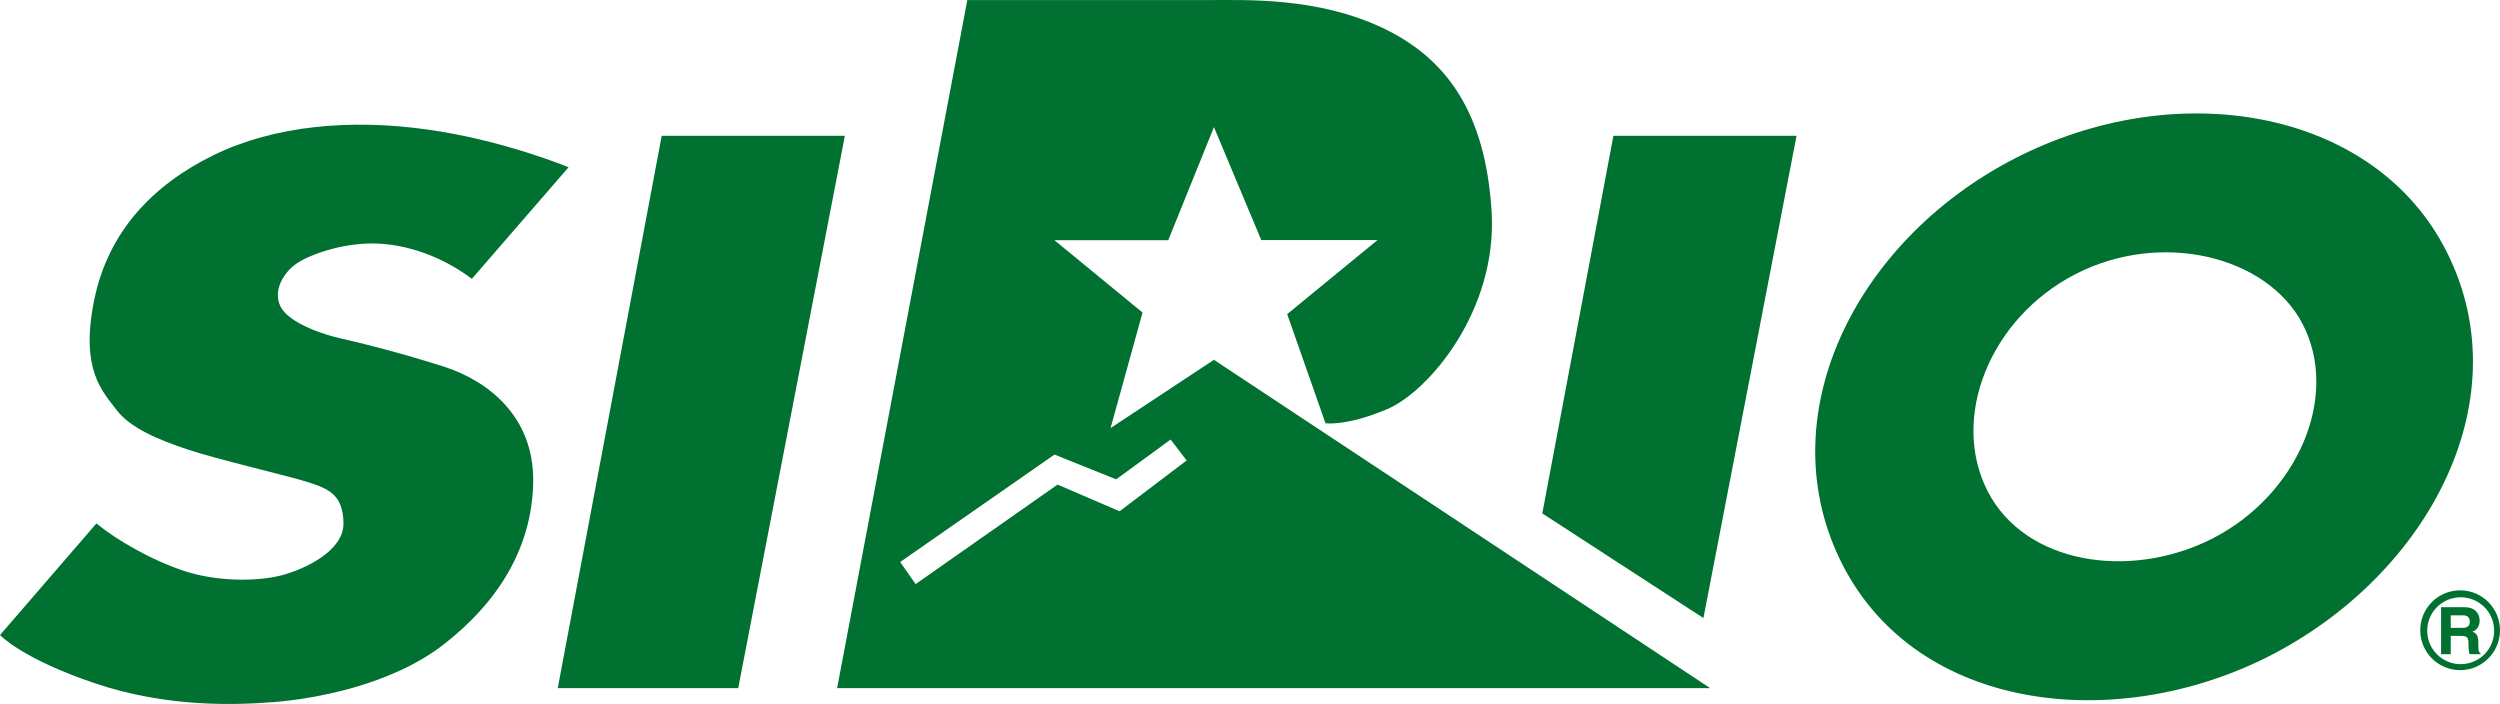 <?xml version="1.0" encoding="utf-8"?>
<!-- Generator: Adobe Illustrator 16.0.3, SVG Export Plug-In . SVG Version: 6.00 Build 0)  -->
<!DOCTYPE svg PUBLIC "-//W3C//DTD SVG 1.1//EN" "http://www.w3.org/Graphics/SVG/1.1/DTD/svg11.dtd">
<svg version="1.1" id="SVG" xmlns="http://www.w3.org/2000/svg" xmlns:xlink="http://www.w3.org/1999/xlink" x="0px" y="0px"
	 width="91.95px" height="25.894px" viewBox="0 0 91.95 25.894" enable-background="new 0 0 91.95 25.894" xml:space="preserve">
<g>
	<g>
		<g>
			<path fill="#007130" d="M89.782,22.334h0.875c0.46,0,0.545,0.338,0.545,0.489c0,0.19-0.096,0.354-0.266,0.411
				c0.142,0.062,0.218,0.116,0.218,0.44c0,0.253,0,0.316,0.079,0.343v0.044H90.83c-0.021-0.079-0.039-0.168-0.039-0.351
				c0-0.234-0.014-0.324-0.283-0.324h-0.37v0.675h-0.355V22.334z M90.561,23.093c0.187,0,0.278-0.062,0.278-0.235
				c0-0.091-0.039-0.227-0.253-0.227h-0.448v0.462H90.561z"/>
			<path fill="#007130" d="M90.485,21.712c-0.812,0-1.468,0.658-1.468,1.467c0,0.811,0.656,1.469,1.468,1.469
				c0.807,0,1.465-0.658,1.465-1.469C91.95,22.37,91.292,21.712,90.485,21.712z M90.502,24.428c-0.679,0-1.229-0.551-1.229-1.23
				c0-0.681,0.551-1.23,1.229-1.23c0.684,0,1.233,0.55,1.233,1.23C91.735,23.877,91.186,24.428,90.502,24.428z"/>
			<polygon fill="#007130" points="27.152,25.31 31.074,4.995 24.338,4.995 20.514,25.31 			"/>
			<polygon fill="#007130" points="62.652,22.732 66.077,4.995 59.341,4.995 56.726,18.884 			"/>
			<path fill="#007130" d="M44.648,13.234l-3.802,2.511l1.177-4.25l-3.241-2.66h4.186l1.681-4.16L46.39,8.83h4.274l-3.322,2.724
				l1.41,4.013c0,0,0.766,0.118,2.273-0.521c1.506-0.64,4.06-3.612,3.836-7.27c-0.227-3.657-1.666-5.649-4.041-6.765
				c-2.377-1.11-4.93-1.009-6.342-1.009c-1.415,0-8.9,0-8.9,0L30.789,25.31H62.9L44.648,13.234z M41.178,18.805l-2.281-0.982
				l-5.221,3.66l-0.567-0.813l5.674-3.951l2.269,0.911l2.004-1.464l0.588,0.77L41.178,18.805z"/>
			<path fill="#007130" d="M89.861,9.017c-2.727-5.025-9.837-6.233-15.753-3.191c-5.917,3.046-9.105,9.56-6.331,14.96
				c2.766,5.379,10.007,6.205,15.637,3.37C89.353,21.156,92.863,14.552,89.861,9.017z M81.344,19.823
				c-3.005,1.513-6.854,0.935-8.237-1.754c-1.383-2.691,0.069-6.36,3.228-7.986c3.159-1.626,7.029-0.661,8.338,1.801
				C86.087,14.556,84.514,18.218,81.344,19.823z"/>
			<path fill="#007130" d="M17.355,10.256l3.556-4.104c0,0-2.379-0.994-5.187-1.387c-2.807-0.397-5.619-0.156-7.865,0.939
				C5.617,6.802,3.965,8.524,3.457,11.07c-0.51,2.548,0.323,3.333,0.83,4.008c0.511,0.68,1.594,1.111,2.594,1.448
				c1,0.341,3.687,0.967,4.461,1.212c0.774,0.248,1.275,0.479,1.291,1.5c0.019,1.019-1.412,1.695-2.28,1.923
				c-0.865,0.222-2.315,0.246-3.539-0.149c-1.228-0.395-2.534-1.155-3.268-1.76L0,23.357c0,0,0.803,0.867,3.481,1.771
				c2.678,0.907,5.228,0.805,6.627,0.691c1.393-0.113,4.253-0.592,6.216-2.121c1.96-1.523,3.247-3.518,3.287-5.968
				c0.037-2.453-1.717-3.74-3.281-4.244c-1.567-0.498-3.029-0.87-3.728-1.022c-0.697-0.148-1.98-0.581-2.283-1.186
				c-0.301-0.6,0.128-1.284,0.617-1.604c0.489-0.322,1.662-0.739,2.83-0.719C14.936,8.976,16.249,9.42,17.355,10.256z"/>
		</g>
	</g>
</g>
</svg>
